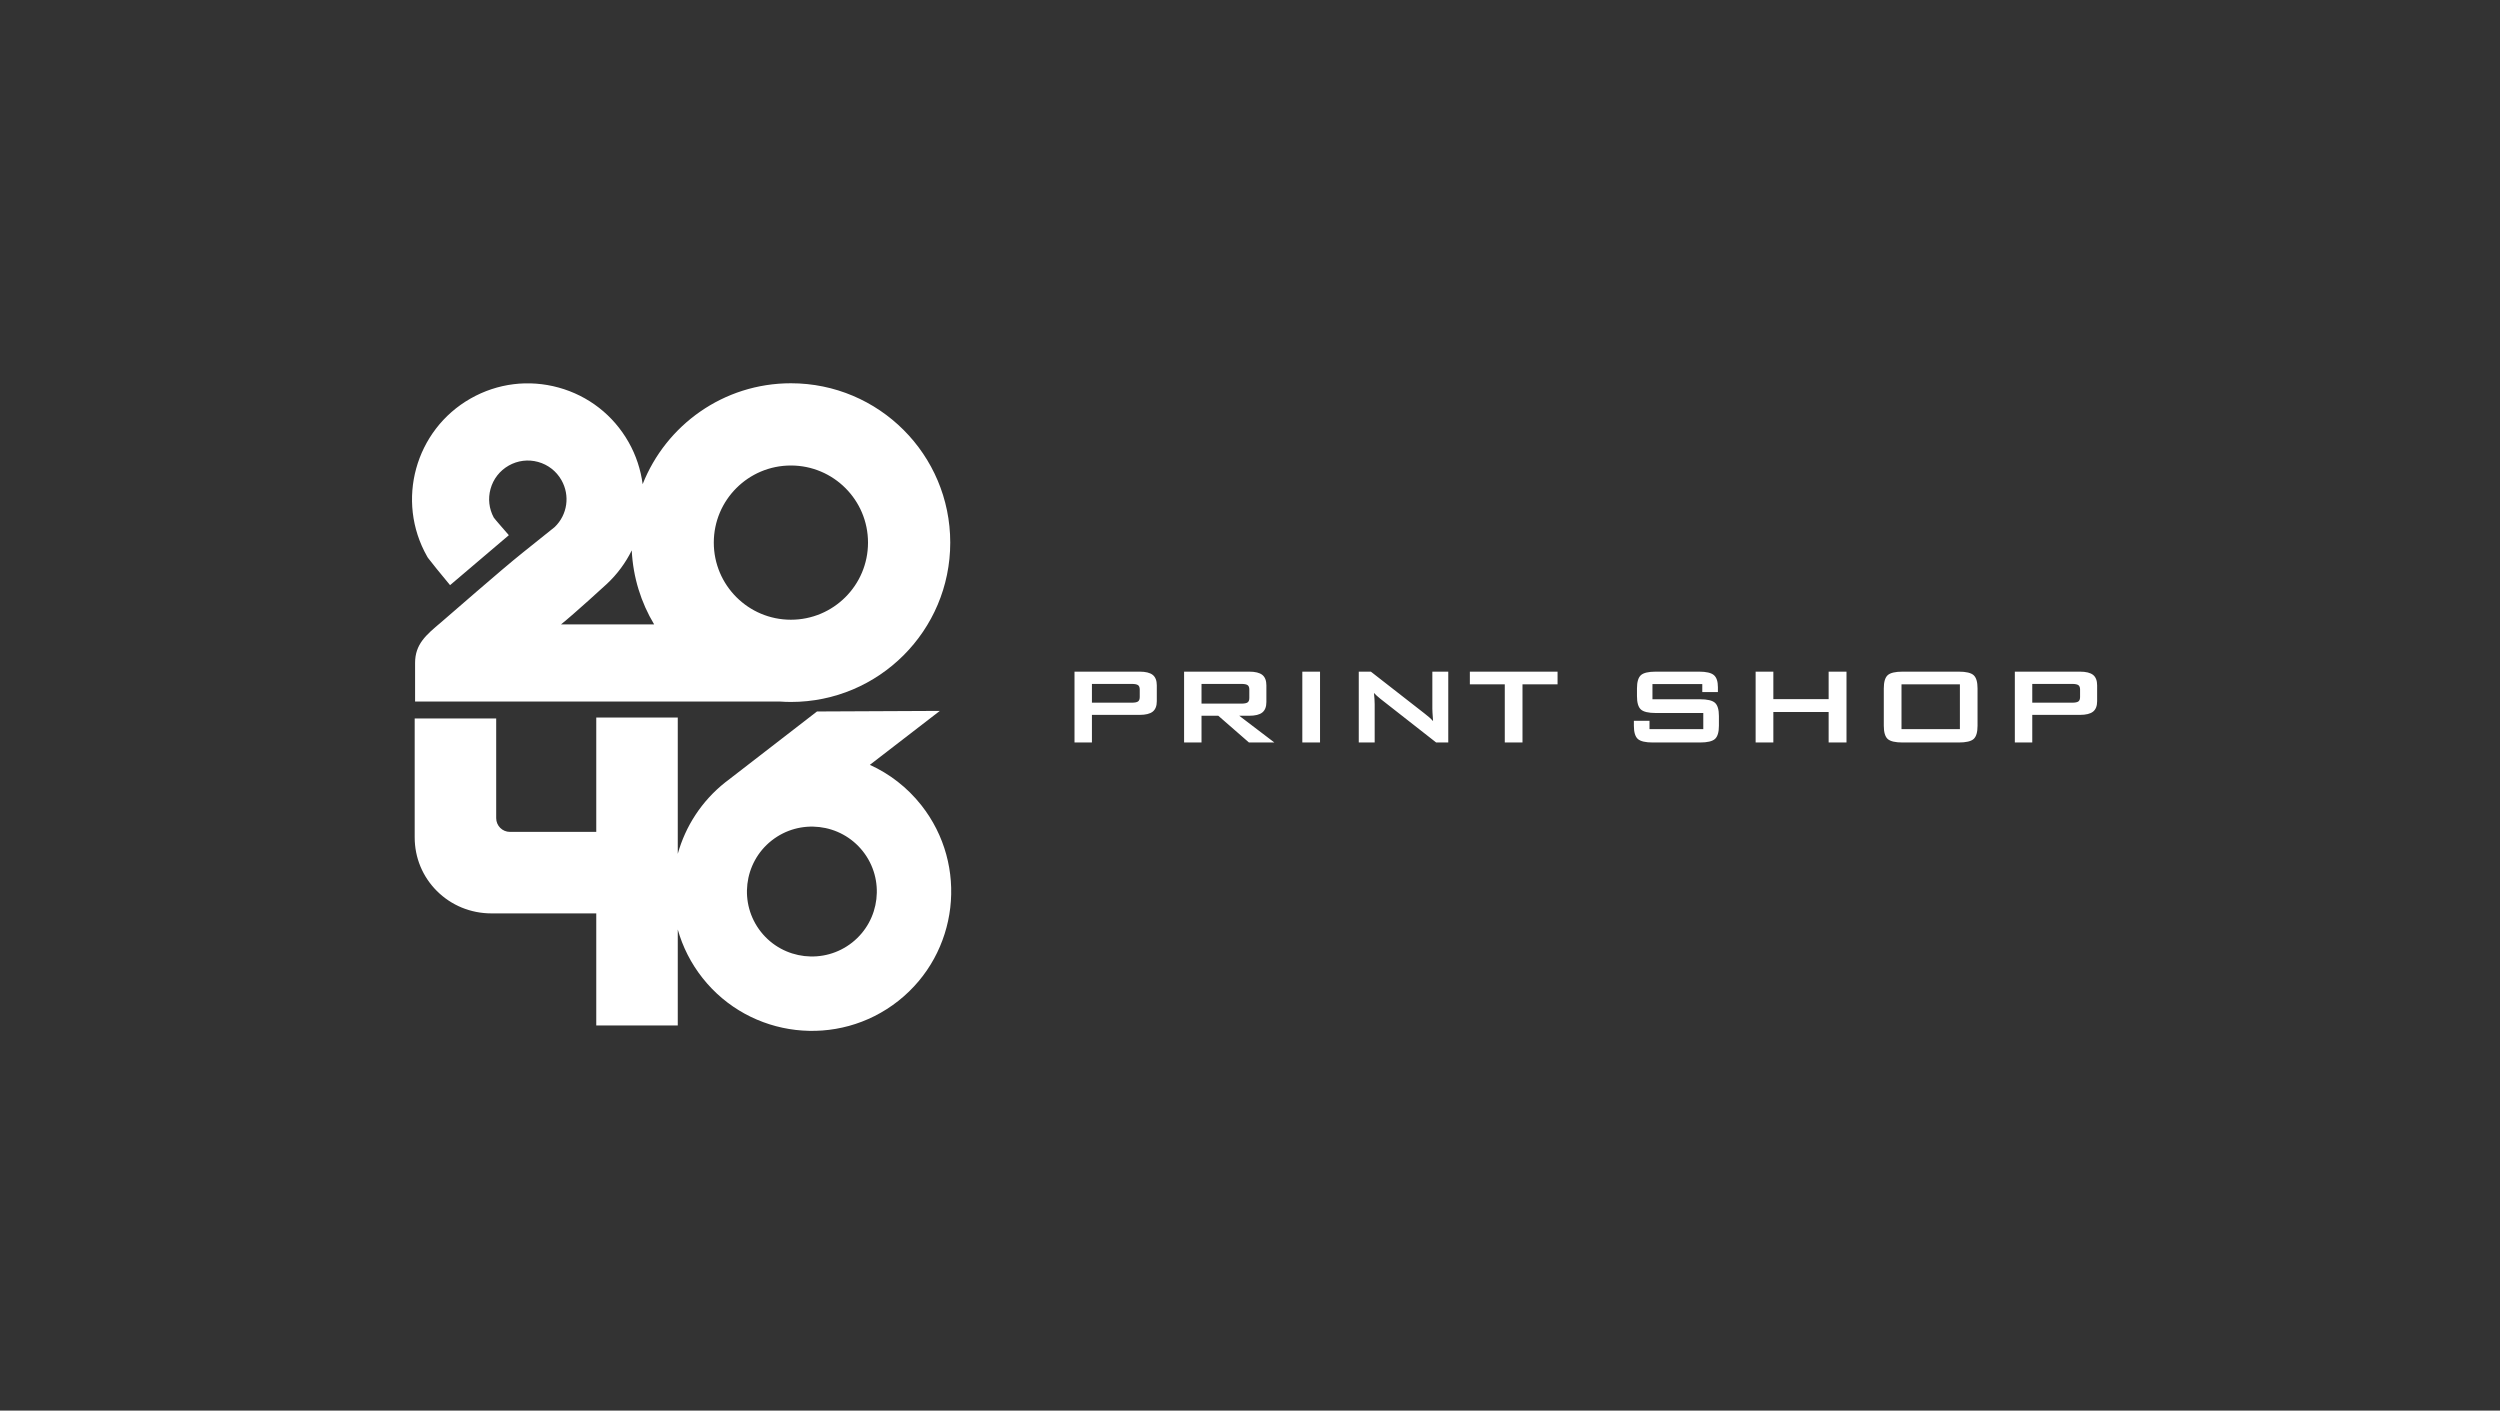 <?xml version="1.0" encoding="UTF-8" standalone="no"?>
<!DOCTYPE svg PUBLIC "-//W3C//DTD SVG 1.1//EN" "http://www.w3.org/Graphics/SVG/1.1/DTD/svg11.dtd">
<svg width="100%" height="100%" viewBox="0 0 179 101" version="1.1" xmlns="http://www.w3.org/2000/svg" xmlns:xlink="http://www.w3.org/1999/xlink" xml:space="preserve" xmlns:serif="http://www.serif.com/" style="fill-rule:evenodd;clip-rule:evenodd;stroke-linejoin:round;stroke-miterlimit:2;">
    <rect x="0" y="0" width="179" height="101" fill="#333333" stroke="none"/>
    <g transform="matrix(0.074,0,0,0.074,29.5,27.249)">
        <g transform="matrix(4.167,0,0,4.167,0,0)">
            <path d="M102.205,130.483C95.677,135.64 86.171,134.527 81.014,128.003C75.855,121.476 76.968,111.97 83.495,106.812C83.506,106.804 83.519,106.796 83.531,106.787L83.532,106.787L83.546,106.775C86.8,104.225 90.786,103.223 94.603,103.671C98.439,104.12 102.106,106.029 104.685,109.292C109.843,115.819 108.73,125.324 102.205,130.483ZM118.242,98.577L118.242,98.576C114.953,94.414 110.836,91.288 106.311,89.227L122.559,76.702L94.035,76.835L73.28,92.876L73.282,92.878C73.115,93.005 72.944,93.124 72.779,93.255C67.21,97.657 63.487,103.534 61.708,109.896L61.708,78.24L42.783,78.24L42.783,104.794L22.735,104.794C20.974,104.794 19.546,103.366 19.546,101.605L19.546,78.452L0.621,78.452L0.621,106.064C0.621,110.776 2.448,115.194 5.766,118.508C9.131,121.868 13.635,123.719 18.438,123.719L42.783,123.719L42.783,149.743L61.708,149.743L61.708,127.454C62.829,131.439 64.734,135.272 67.457,138.719C72.991,145.72 80.855,149.815 89.088,150.779C97.32,151.742 105.92,149.572 112.92,144.041C126.921,132.973 129.309,112.578 118.242,98.577Z" style="fill:white;fill-rule:nonzero;"/>
        </g>
        <g transform="matrix(4.167,0,0,4.167,0,0)">
            <path d="M51.023,39.431C51.324,45.693 53.184,51.546 56.22,56.613L34.602,56.613C37.649,54.175 44.745,47.677 45.222,47.234C47.679,44.948 49.608,42.293 51.023,39.431ZM87.977,19.721C97.866,19.721 105.882,27.737 105.882,37.625C105.882,47.513 97.866,55.53 87.977,55.53C78.089,55.53 70.073,47.513 70.073,37.625C70.073,27.737 78.089,19.721 87.977,19.721ZM3.692,41.149C3.837,41.379 7.124,45.49 8.836,47.503L22.485,35.901C21.852,35.156 19.26,32.23 18.984,31.809C17.88,29.763 17.613,27.411 18.232,25.162C18.871,22.849 20.371,20.924 22.455,19.74C24.542,18.555 26.963,18.256 29.276,18.892C31.588,19.53 33.514,21.03 34.698,23.116C36.737,26.707 36.089,31.164 33.132,34.01C32.369,34.642 29.126,37.228 25.703,39.959C20.595,44.033 8.418,54.732 6.737,56.145C3.24,59.084 0.713,61.208 0.713,65.57L0.713,74.528L85.42,74.528C86.266,74.585 87.117,74.625 87.977,74.625C108.412,74.625 124.977,58.06 124.977,37.625C124.977,17.191 108.412,0.625 87.977,0.625C72.333,0.625 58.967,10.339 53.555,24.06C53.109,20.7 52.041,17.377 50.278,14.272C46.732,8.025 40.964,3.532 34.039,1.621C27.112,-0.285 19.859,0.613 13.611,4.16C0.714,11.483 -3.819,27.931 3.501,40.827L3.692,41.149Z" style="fill:white;fill-rule:nonzero;"/>
        </g>
        <g transform="matrix(4.167,0,0,4.167,0,0)">
            <path d="M387.319,73.486C387.319,73.974 387.188,74.314 386.926,74.506C386.664,74.698 386.177,74.794 385.463,74.794L376.218,74.794L376.218,70.435L385.463,70.435C386.177,70.435 386.664,70.532 386.926,70.723C387.188,70.916 387.319,71.25 387.319,71.727L387.319,73.486ZM390.337,68.342C389.707,67.839 388.689,67.587 387.285,67.587L372.172,67.587L372.172,84.038L376.218,84.038L376.218,77.626L387.285,77.626C388.689,77.626 389.707,77.374 390.337,76.871C390.967,76.368 391.281,75.562 391.281,74.451L391.281,70.778C391.281,69.657 390.967,68.845 390.337,68.342ZM359.416,80.942L345.857,80.942L345.857,70.529L359.416,70.529L359.416,80.942ZM359.132,67.587L346.125,67.587C344.408,67.587 343.249,67.862 342.647,68.412C342.046,68.962 341.745,69.984 341.745,71.478L341.745,80.148C341.745,81.653 342.046,82.677 342.647,83.222C343.249,83.766 344.408,84.038 346.125,84.038L359.132,84.038C360.848,84.038 362.008,83.766 362.609,83.222C363.211,82.677 363.512,81.653 363.512,80.148L363.512,71.478C363.512,69.984 363.211,68.962 362.609,68.412C362.008,67.862 360.848,67.587 359.132,67.587ZM328.938,73.969L316.099,73.969L316.099,67.587L311.985,67.587L311.985,84.038L316.099,84.038L316.099,76.956L328.938,76.956L328.938,84.038L333.084,84.038L333.084,67.587L328.938,67.587L328.938,73.969ZM299.046,74L288.028,74L288.028,70.467L299.598,70.467L299.598,72.334L303.226,72.334L303.226,71.198C303.226,69.849 302.91,68.91 302.281,68.381C301.651,67.852 300.506,67.587 298.845,67.587L288.814,67.587C287.098,67.587 285.938,67.862 285.337,68.412C284.734,68.962 284.434,69.984 284.434,71.478L284.434,73.3C284.434,74.794 284.734,75.816 285.337,76.365C285.938,76.915 287.098,77.191 288.814,77.191L299.832,77.191L299.832,80.942L287.343,80.942L287.343,78.995L283.715,78.995L283.715,80.148C283.715,81.642 284.018,82.664 284.626,83.214C285.233,83.764 286.401,84.038 288.129,84.038L299.046,84.038C300.773,84.038 301.94,83.764 302.548,83.214C303.155,82.664 303.459,81.642 303.459,80.148L303.459,77.891C303.459,76.397 303.155,75.375 302.548,74.824C301.94,74.275 300.773,74 299.046,74ZM245.63,70.529L253.739,70.529L253.739,84.038L257.851,84.038L257.851,70.529L265.993,70.529L265.993,67.587L245.63,67.587L245.63,70.529ZM236.92,76.226C236.92,76.433 236.931,76.729 236.953,77.113C236.976,77.496 237.02,78.151 237.088,79.074C236.819,78.773 236.524,78.48 236.201,78.195C235.878,77.909 235.504,77.606 235.081,77.283L222.643,67.587L219.834,67.587L219.834,84.038L223.528,84.038L223.528,75.152C223.528,74.82 223.515,74.428 223.486,73.976C223.459,73.525 223.417,73.045 223.361,72.537C223.561,72.755 223.779,72.967 224.014,73.175C224.247,73.383 224.52,73.616 224.833,73.875L237.807,84.038L240.615,84.038L240.615,67.587L236.92,67.587L236.92,76.226ZM206.727,84.038L210.84,84.038L210.84,67.587L206.727,67.587L206.727,84.038ZM183.321,75.011L183.321,70.435L192.566,70.435C193.279,70.435 193.768,70.532 194.029,70.723C194.291,70.916 194.422,71.25 194.422,71.727L194.422,73.704C194.422,74.192 194.291,74.532 194.029,74.723C193.768,74.915 193.279,75.011 192.566,75.011L183.321,75.011ZM194.389,77.828C195.793,77.828 196.81,77.574 197.439,77.066C198.069,76.558 198.384,75.748 198.384,74.638L198.384,70.778C198.384,69.657 198.069,68.845 197.439,68.342C196.81,67.839 195.793,67.587 194.389,67.587L179.275,67.587L179.275,84.038L183.321,84.038L183.321,77.828L187.217,77.828L194.338,84.038L200.24,84.038L192.081,77.828L194.389,77.828ZM168.977,73.486C168.977,73.974 168.846,74.314 168.584,74.506C168.321,74.698 167.834,74.794 167.121,74.794L157.875,74.794L157.875,70.435L167.121,70.435C167.834,70.435 168.321,70.532 168.584,70.723C168.846,70.916 168.977,71.25 168.977,71.727L168.977,73.486ZM168.943,67.587L153.83,67.587L153.83,84.038L157.875,84.038L157.875,77.626L168.943,77.626C170.348,77.626 171.364,77.374 171.994,76.871C172.623,76.368 172.938,75.562 172.938,74.451L172.938,70.778C172.938,69.657 172.623,68.845 171.994,68.342C171.364,67.839 170.348,67.587 168.943,67.587Z" style="fill:white;fill-rule:nonzero;"/>
        </g>
    </g>
</svg>
